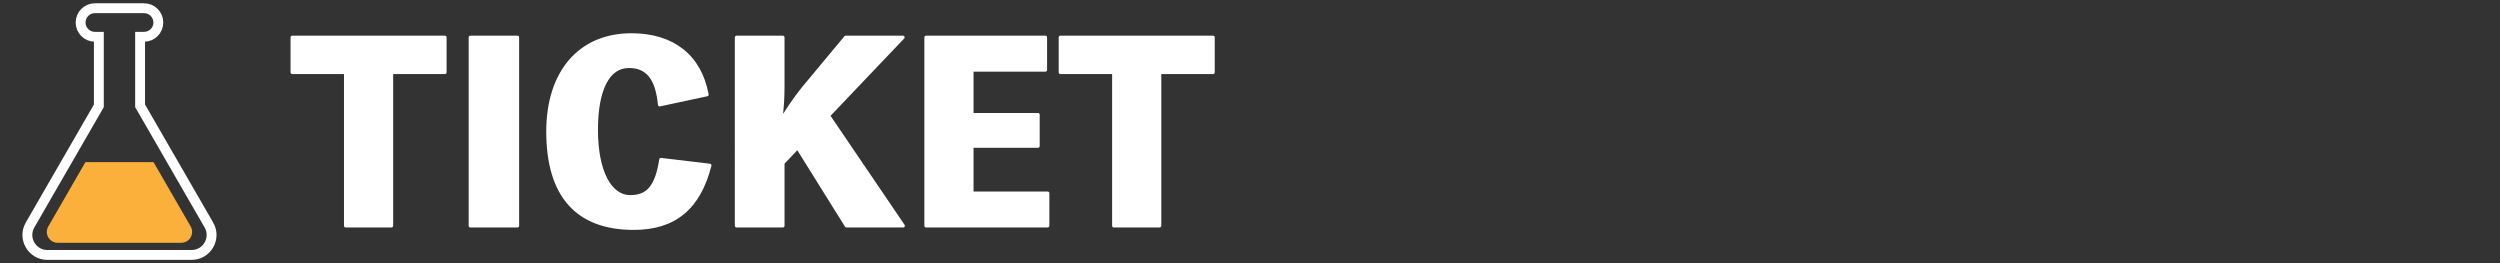 <?xml version="1.0" encoding="UTF-8"?>
<svg id="_レイヤー_1" data-name="レイヤー 1" xmlns="http://www.w3.org/2000/svg" version="1.1" viewBox="0 0 1520 160">
  <rect x="0" y="0" width="1520" height="160" fill="#333333" stroke="none"/>
  <defs>
    <style>
      .cls-1 {
        fill: #fbb03b;
        stroke-width: 0px;
      }

      .cls-2 {
        fill: #fff;
        stroke-linecap: round;
        stroke-linejoin: round;
        stroke-width: 2.05px;
      }

      .cls-2, .cls-3 {
        stroke: #fff;
      }

      .cls-3 {
        fill: none;
        stroke-miterlimit: 10;
        stroke-width: 6px;
      }
    </style>
  </defs>
  <g>
    <path class="cls-3" d="M127,136.78l-41.82-72.44V22.36h2.41c4.79,0,8.68-3.89,8.68-8.68s-3.89-8.68-8.68-8.68h-29.9c-4.79,0-8.68,3.89-8.68,8.68s3.89,8.68,8.68,8.68h2.41v41.98l-41.82,72.44c-4.68,8.1,1.17,18.22,10.52,18.22h87.69c9.35,0,15.19-10.12,10.52-18.22Z"/>
    <path class="cls-1" d="M93.34,98.57h-41.4l-22.58,39.12c-2.55,4.41.64,9.92,5.73,9.92h75.11c5.09,0,8.27-5.51,5.73-9.92l-22.58-39.12Z"/>
  </g>
  <g>
    <path class="cls-2" d="M270.51,44.01h-32.49v93.28h-27.85V44.01h-32.49v-21.3h92.82v21.3Z"/>
    <path class="cls-2" d="M314.6,137.29h-28.62V22.71h28.62v114.58Z"/>
    <path class="cls-2" d="M431.55,100.57c-6.65,26-21.5,38.19-46.26,38.19-34.34,0-52.14-19.83-52.14-58.76,0-36.28,19.49-58.76,50.74-58.76,25.22,0,41.62,12.93,45.95,36.28l-28.78,6.17c-1.55-16.16-7.43-23.36-18.72-23.36-12.53,0-19.8,13.81-19.8,38.63s8.04,40.69,20.73,40.69c10.83,0,16.09-6.46,18.56-22.62l29.7,3.53Z"/>
    <path class="cls-2" d="M475.95,53.56c0,6.46-.46,12.19-1.08,18.66h.62c3.87-6.32,8.35-12.93,13-18.66l25.68-30.85h34.81l-45.33,47.59,45.48,66.98h-34.5l-29.7-47.59-8.97,9.4v38.19h-28.16V22.71h28.16v30.85Z"/>
    <path class="cls-2" d="M636.99,117.46v19.83h-73.95V22.71h72.56v19.83h-44.71v27.18h40.22v19.1h-40.22v28.64h46.1Z"/>
    <path class="cls-2" d="M737.54,44.01h-32.49v93.28h-27.85V44.01h-32.49v-21.3h92.82v21.3Z"/>
  </g>
</svg>